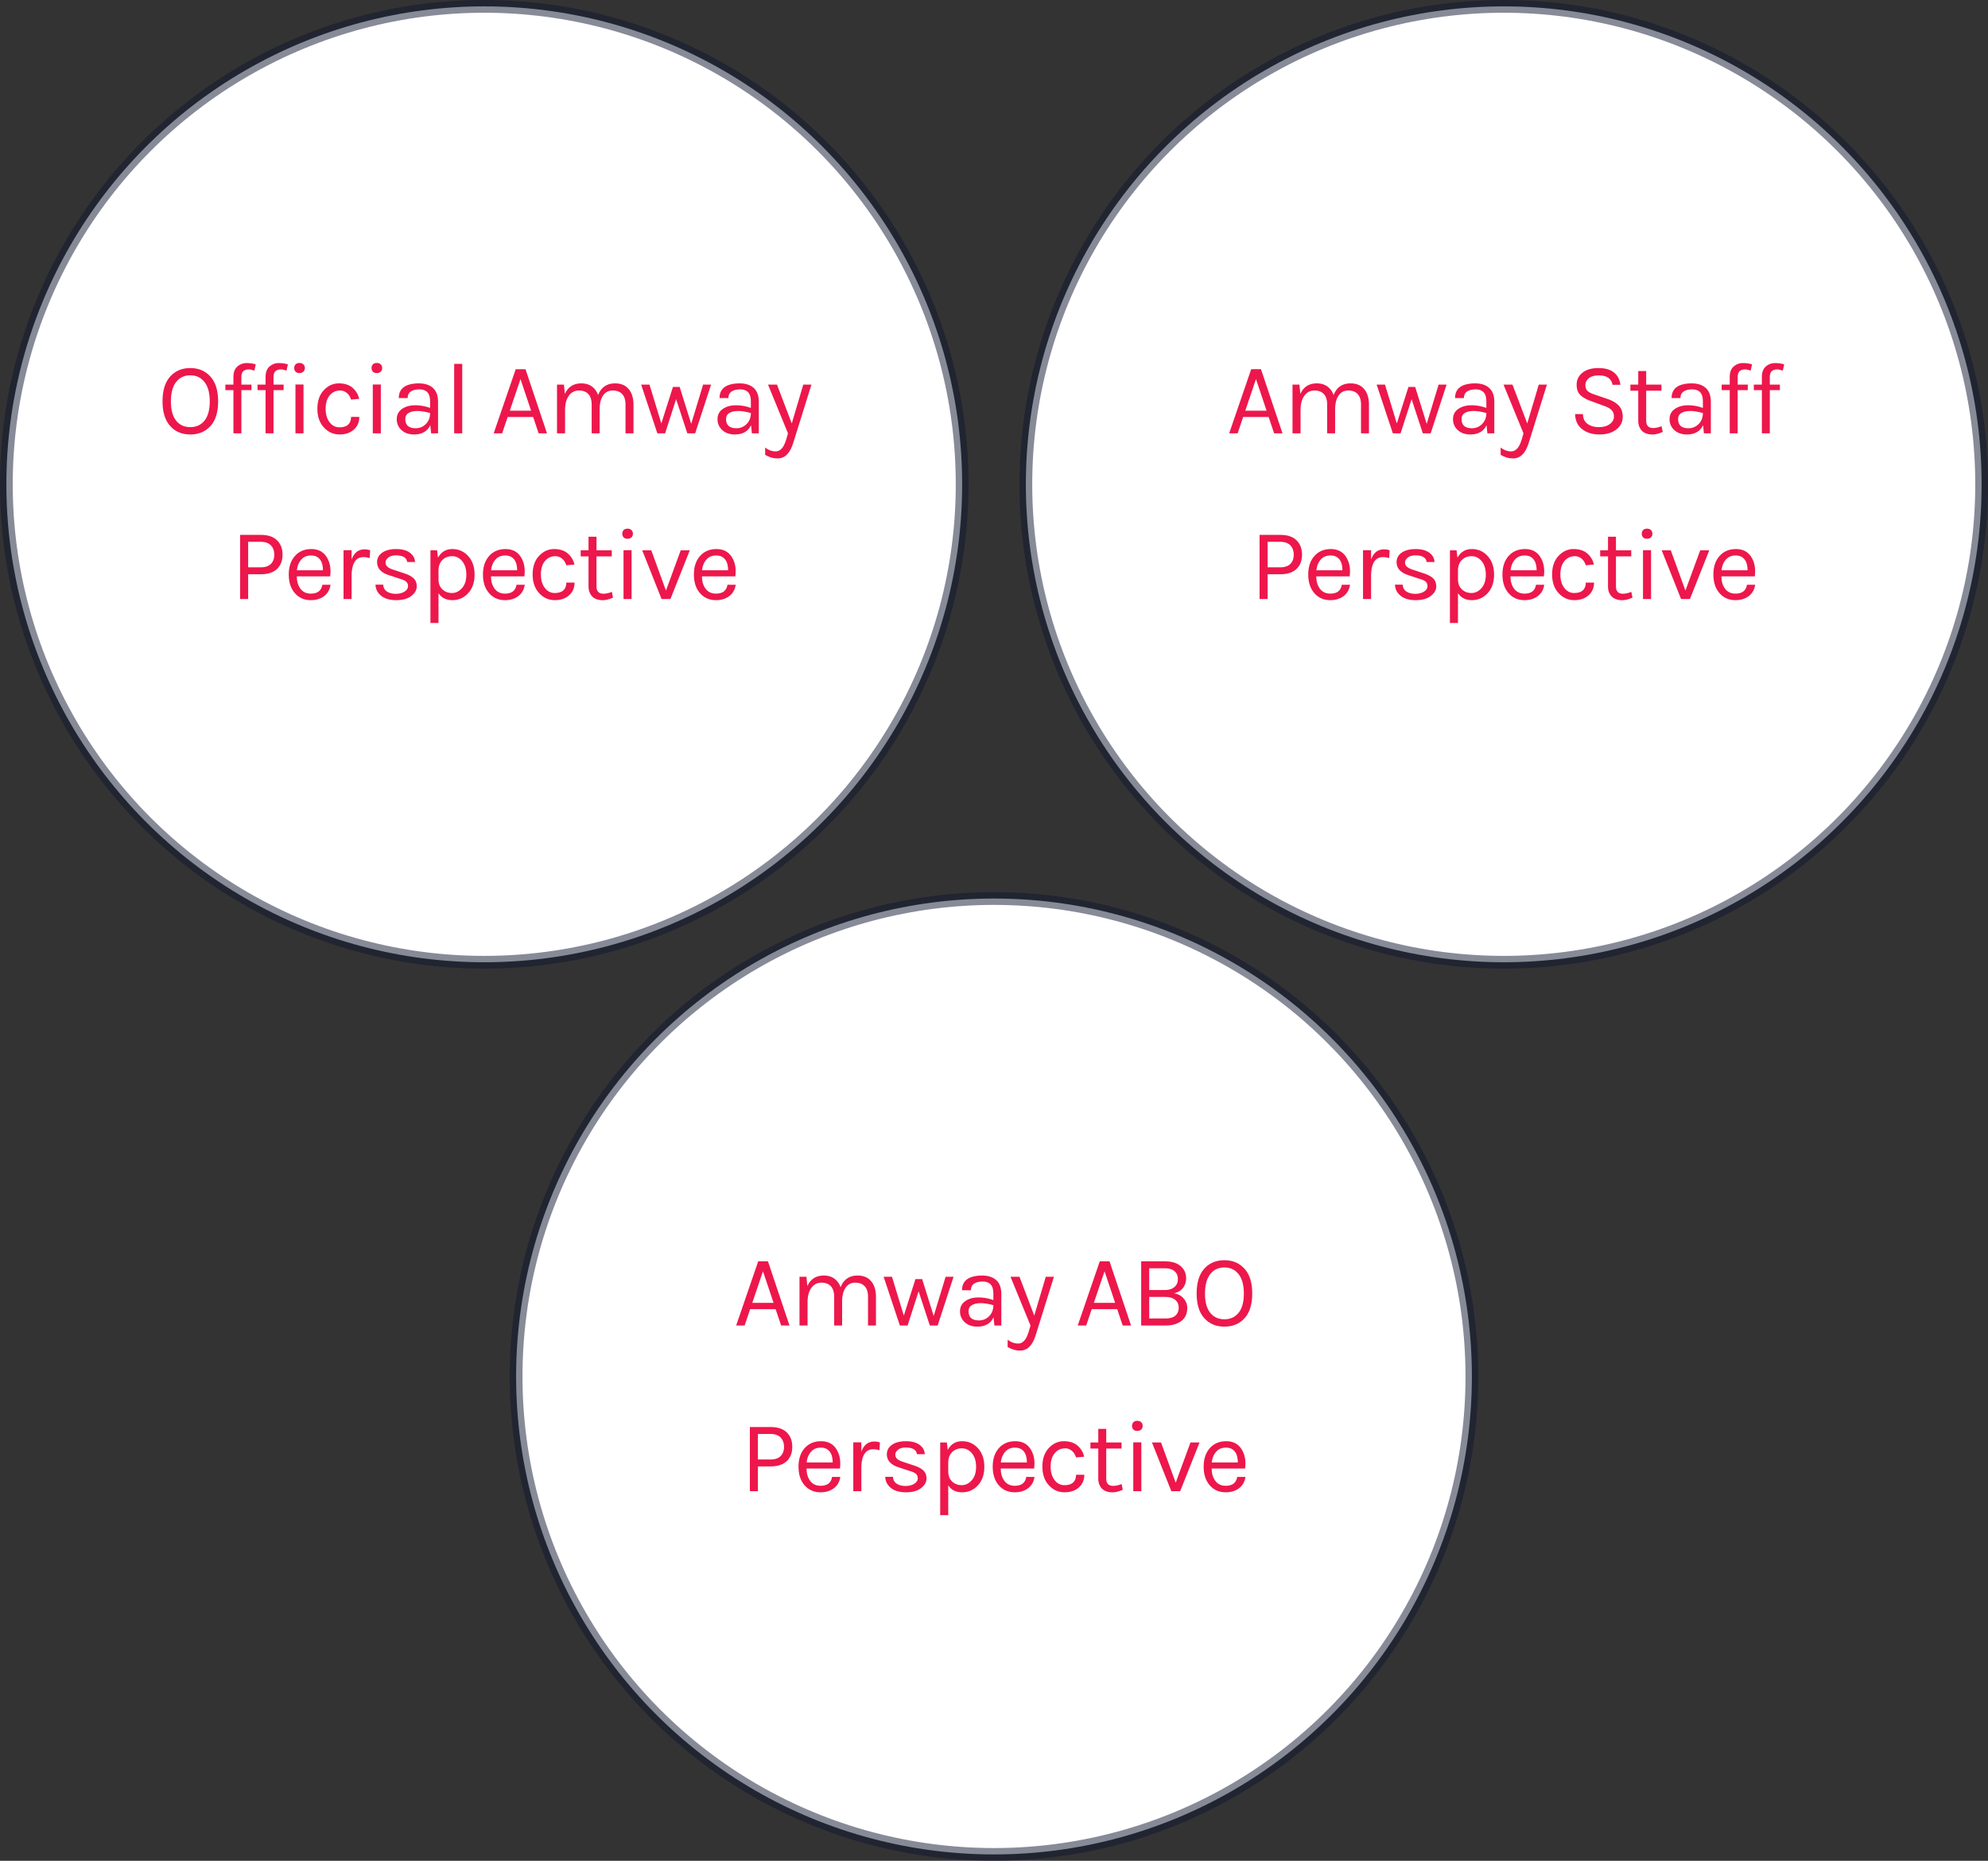 <svg width="312" height="292" xmlns="http://www.w3.org/2000/svg">
  <rect width="100%" height="100%" fill="#333333" stroke="none"/>
  <g fill="none" fill-rule="evenodd">
    <g transform="translate(1 1)">
      <circle stroke-opacity=".5" stroke="#101730" stroke-width="2" fill="#FFF" cx="75" cy="75" r="75"/>
      <path d="M28.863 56.76c1.301 0 2.355.445 3.16 1.336.805.89 1.208 2.187 1.208 3.888s-.4 2.992-1.2 3.872c-.8.88-1.856 1.32-3.168 1.32s-2.365-.445-3.16-1.336c-.795-.89-1.192-2.179-1.192-3.864 0-1.696.397-2.99 1.192-3.88.795-.89 1.848-1.336 3.16-1.336zm0 1.136c-.939 0-1.68.352-2.224 1.056-.544.704-.816 1.717-.816 3.04s.272 2.325.816 3.008c.544.683 1.285 1.024 2.224 1.024.939 0 1.683-.341 2.232-1.024.55-.683.824-1.685.824-3.008s-.275-2.336-.824-3.04c-.55-.704-1.293-1.056-2.232-1.056zm10.052-.72c-.352-.139-.63-.208-.832-.208-.374 0-.667.09-.88.272-.214.181-.32.501-.32.96v1.152h1.584v.864h-1.584V67h-1.248v-6.784H34.37v-.864h1.264v-1.168c0-.757.208-1.315.624-1.672a2.145 2.145 0 0 1 1.44-.536c.544 0 1.024.07 1.44.208l-.224.992zm5.043 0c-.352-.139-.63-.208-.832-.208-.373 0-.666.09-.88.272-.213.181-.32.501-.32.96v1.152h1.584v.864h-1.584V67h-1.248v-6.784h-1.264v-.864h1.264v-1.168c0-.757.208-1.315.624-1.672a2.145 2.145 0 0 1 1.44-.536c.544 0 1.024.07 1.44.208l-.224.992zm1.412 2.16h1.264V67H45.37v-7.664zm.624-1.792c-.256 0-.456-.072-.6-.216-.144-.144-.216-.336-.216-.576 0-.24.072-.432.216-.576.144-.144.344-.216.6-.216s.461.072.616.216a.75.75 0 0 1 .232.576.75.75 0 0 1-.232.576c-.155.144-.36.216-.616.216zm6.18 1.616c.906 0 1.626.232 2.16.696.533.464.88 1.043 1.04 1.736l-1.28.112c-.14-.448-.363-.797-.673-1.048-.309-.25-.65-.376-1.024-.376-.682 0-1.234.256-1.656.768-.421.512-.632 1.208-.632 2.088 0 .88.206 1.587.616 2.12.411.533.923.8 1.536.8.614 0 1.072-.141 1.376-.424.304-.283.456-.685.456-1.208h1.296c0 .821-.285 1.485-.856 1.992-.57.507-1.314.76-2.232.76-.97 0-1.794-.368-2.472-1.104-.677-.736-1.016-1.715-1.016-2.936 0-1.221.336-2.19 1.008-2.904.672-.715 1.456-1.072 2.352-1.072zm5.33.176h1.265V67h-1.264v-7.664zm.625-1.792c-.256 0-.456-.072-.6-.216-.144-.144-.216-.336-.216-.576 0-.24.072-.432.216-.576.144-.144.344-.216.6-.216s.461.072.616.216a.75.75 0 0 1 .232.576.75.75 0 0 1-.232.576c-.155.144-.36.216-.616.216zM66.5 62.04c0-.693-.144-1.19-.432-1.488-.288-.299-.706-.448-1.256-.448-.549 0-.992.11-1.328.328-.336.219-.504.563-.504 1.032h-1.392c0-1.173.63-1.899 1.888-2.176a5.75 5.75 0 0 1 1.248-.128c.95 0 1.691.24 2.224.72.534.48.8 1.21.8 2.192V67H66.66l-.128-1.28c-.469.97-1.317 1.456-2.544 1.456-.82 0-1.48-.23-1.976-.688a2.236 2.236 0 0 1-.744-1.712c0-.683.275-1.216.824-1.6.55-.384 1.235-.576 2.056-.576a6.7 6.7 0 0 1 2.352.416v-.976zm0 1.776c-.757-.213-1.418-.32-1.984-.32-.565 0-1.024.101-1.376.304-.352.203-.528.523-.528.96 0 .96.544 1.44 1.632 1.44.62 0 1.15-.221 1.592-.664.443-.443.664-1.016.664-1.72zm3.78-7.712h1.264V67H70.28V56.104zm9.655.832h1.536L84.847 67h-1.312l-.864-2.56h-4L77.807 67H76.48l3.456-10.064zm-.928 6.512h3.344l-1.664-4.96-1.68 4.96zm8.644-2.624c.501-1.11 1.36-1.664 2.576-1.664.661 0 1.216.163 1.664.488.448.325.773.776.976 1.352.48-1.227 1.37-1.84 2.672-1.84.917 0 1.626.299 2.128.896.501.597.752 1.413.752 2.448V67H97.17v-4.496c0-.736-.174-1.29-.52-1.664-.347-.373-.846-.56-1.496-.56-.651 0-1.155.267-1.512.8-.358.533-.536 1.27-.536 2.208V67h-1.248v-4.496c0-.736-.174-1.29-.52-1.664-.347-.373-.84-.56-1.48-.56s-1.158.261-1.552.784c-.395.523-.603 1.248-.624 2.176V67h-1.264v-7.648h1.088l.144 1.472zm13.283-1.472l1.856 6.096 1.824-5.728h1.056l1.808 5.792 1.872-6.16h1.248L108.102 67h-1.232l-1.76-5.36-1.728 5.36h-1.216l-2.544-7.648h1.312zm15.908 2.688c0-.693-.144-1.19-.432-1.488-.288-.299-.707-.448-1.256-.448-.55 0-.992.11-1.328.328-.336.219-.504.563-.504 1.032h-1.392c0-1.173.63-1.899 1.888-2.176a5.75 5.75 0 0 1 1.248-.128c.95 0 1.69.24 2.224.72.533.48.8 1.21.8 2.192V67h-1.088l-.128-1.28c-.47.97-1.318 1.456-2.544 1.456-.822 0-1.48-.23-1.976-.688a2.236 2.236 0 0 1-.744-1.712c0-.683.274-1.216.824-1.6.55-.384 1.234-.576 2.056-.576a6.7 6.7 0 0 1 2.352.416v-.976zm0 1.776c-.758-.213-1.419-.32-1.984-.32-.566 0-1.024.101-1.376.304-.352.203-.528.523-.528.96 0 .96.544 1.44 1.632 1.44.618 0 1.15-.221 1.592-.664.442-.443.664-1.016.664-1.72zm2.243 5.408c.523.405 1.072.608 1.648.608.427 0 .795-.213 1.104-.64.224-.31.427-.779.608-1.408l.224-.784-3.136-7.648h1.408l2.32 6.096 1.808-6.096h1.28l-2.864 9.168c-.245.779-.568 1.376-.968 1.792-.4.416-.906.624-1.52.624-.613 0-1.25-.187-1.912-.56v-1.152zM39.932 82.936c1.11 0 1.955.28 2.536.84.582.56.872 1.315.872 2.264 0 .95-.29 1.699-.872 2.248-.58.55-1.426.824-2.536.824h-1.984V93h-1.264V82.936h3.248zm0 5.088c.694 0 1.22-.176 1.576-.528.358-.352.536-.835.536-1.448s-.178-1.104-.536-1.472c-.357-.368-.882-.552-1.576-.552h-1.984v4h1.984zm7.844 4.128c1.056 0 1.659-.464 1.808-1.392h1.296c-.117.768-.456 1.363-1.016 1.784-.56.421-1.256.632-2.088.632-1.024 0-1.856-.365-2.496-1.096-.64-.73-.96-1.704-.96-2.92s.323-2.187.968-2.912c.645-.725 1.504-1.088 2.576-1.088s1.872.416 2.4 1.248c.528.832.712 1.845.552 3.04h-5.232c0 .79.192 1.437.576 1.944.384.507.923.76 1.616.76zm.928-5.792c-.245-.128-.544-.192-.896-.192-.65 0-1.165.221-1.544.664-.379.443-.6.995-.664 1.656h4.08c0-1.067-.325-1.776-.976-2.128zm7.348.064c-1.206 0-1.83.95-1.872 2.848V93h-1.264v-7.664h1.264v1.472c.384-1.067 1.06-1.6 2.032-1.6.309 0 .602.048.88.144l-.064 1.232a3.068 3.068 0 0 0-.976-.16zm2.131.8c0-.63.27-1.13.808-1.504.539-.373 1.267-.56 2.184-.56.917 0 1.635.192 2.152.576.517.384.787.87.808 1.456h-1.232c-.096-.693-.683-1.04-1.76-1.04-.523 0-.925.117-1.208.352-.283.235-.424.488-.424.76a.88.88 0 0 0 .32.688c.213.187.555.35 1.024.488l1.536.512c.65.203 1.15.461 1.496.776.347.315.52.747.52 1.296 0 .55-.283 1.045-.848 1.488-.565.443-1.355.664-2.368.664s-1.803-.227-2.368-.68c-.565-.453-.864-1.037-.896-1.752h1.216c.021.48.216.84.584 1.08.368.24.83.36 1.384.36.555 0 1.013-.117 1.376-.352s.544-.515.544-.84c0-.325-.107-.573-.32-.744-.213-.17-.56-.32-1.04-.448l-1.488-.496c-1.333-.395-2-1.088-2-2.08zm9.556-.704c.501-.907 1.25-1.36 2.248-1.36.997 0 1.829.368 2.496 1.104.666.736 1 1.707 1 2.912 0 1.205-.336 2.173-1.008 2.904-.672.73-1.499 1.096-2.48 1.096-.982 0-1.707-.368-2.176-1.104v4.688h-1.264V85.352h1.04l.144 1.168zm2.192 5.536c.597 0 1.122-.256 1.576-.768.453-.512.68-1.213.68-2.104 0-.89-.216-1.597-.648-2.12-.432-.523-.958-.784-1.576-.784-.619 0-1.126.195-1.52.584-.395.39-.603.915-.624 1.576v1.456c0 .672.202 1.2.608 1.584.405.384.906.576 1.504.576zm8.323.096c1.056 0 1.659-.464 1.808-1.392h1.296c-.117.768-.456 1.363-1.016 1.784-.56.421-1.256.632-2.088.632-1.024 0-1.856-.365-2.496-1.096-.64-.73-.96-1.704-.96-2.92s.323-2.187.968-2.912c.646-.725 1.504-1.088 2.576-1.088s1.872.416 2.4 1.248c.528.832.712 1.845.552 3.04h-5.232c0 .79.192 1.437.576 1.944.384.507.923.76 1.616.76zm.928-5.792c-.245-.128-.544-.192-.896-.192-.65 0-1.165.221-1.544.664-.378.443-.6.995-.664 1.656h4.08c0-1.067-.325-1.776-.976-2.128zm6.772-1.2c.906 0 1.626.232 2.16.696.533.464.88 1.043 1.04 1.736l-1.28.112c-.139-.448-.363-.797-.672-1.048-.31-.25-.65-.376-1.024-.376-.683 0-1.235.256-1.656.768-.422.512-.632 1.208-.632 2.088 0 .88.205 1.587.616 2.12.41.533.922.8 1.536.8.613 0 1.072-.141 1.376-.424.304-.283.456-.685.456-1.208h1.296c0 .821-.286 1.485-.856 1.992-.57.507-1.315.76-2.232.76-.97 0-1.795-.368-2.472-1.104-.678-.736-1.016-1.715-1.016-2.936 0-1.221.336-2.19 1.008-2.904.672-.715 1.456-1.072 2.352-1.072zm9.251 7.616c-.917.427-1.754.517-2.512.272-.544-.17-.928-.528-1.152-1.072-.117-.267-.176-.587-.176-.96v-4.704h-1.232v-.96h1.232v-2.128h1.248v2.128h2.4v.96h-2.4V91c0 .779.363 1.168 1.088 1.168.395 0 .838-.096 1.328-.288l.176.896zm1.652-7.44h1.264V93h-1.264v-7.664zm.624-1.792c-.256 0-.456-.072-.6-.216-.144-.144-.216-.336-.216-.576 0-.24.072-.432.216-.576.144-.144.344-.216.6-.216s.461.072.616.216a.75.75 0 0 1 .232.576.75.75 0 0 1-.232.576c-.155.144-.36.216-.616.216zm3.731 1.808l2.304 6.32 2.32-6.32h1.424L104.22 93h-1.392l-3.04-7.648h1.424zm10.148 6.8c1.056 0 1.659-.464 1.808-1.392h1.296c-.117.768-.456 1.363-1.016 1.784-.56.421-1.256.632-2.088.632-1.024 0-1.856-.365-2.496-1.096-.64-.73-.96-1.704-.96-2.92s.323-2.187.968-2.912c.645-.725 1.504-1.088 2.576-1.088s1.872.416 2.4 1.248c.528.832.712 1.845.552 3.04h-5.232c0 .79.192 1.437.576 1.944.384.507.923.76 1.616.76zm.928-5.792c-.245-.128-.544-.192-.896-.192-.65 0-1.165.221-1.544.664-.379.443-.6.995-.664 1.656h4.08c0-1.067-.325-1.776-.976-2.128z" fill="#ED174C" fill-rule="nonzero"/>
    </g>
    <g transform="translate(161 1)">
      <circle stroke-opacity=".5" stroke="#101730" stroke-width="2" fill="#FFF" cx="75" cy="75" r="75"/>
      <path d="M35.364 56.936H36.9L40.276 67h-1.312l-.864-2.56h-4L33.236 67h-1.328l3.456-10.064zm-.928 6.512h3.344l-1.664-4.96-1.68 4.96zm8.644-2.624c.501-1.11 1.36-1.664 2.576-1.664.661 0 1.216.163 1.664.488.448.325.773.776.976 1.352.48-1.227 1.37-1.84 2.672-1.84.917 0 1.627.299 2.128.896.501.597.752 1.413.752 2.448V67H52.6v-4.496c0-.736-.173-1.29-.52-1.664-.347-.373-.845-.56-1.496-.56-.65 0-1.155.267-1.512.8s-.536 1.27-.536 2.208V67h-1.248v-4.496c0-.736-.173-1.29-.52-1.664-.347-.373-.84-.56-1.48-.56s-1.157.261-1.552.784-.603 1.248-.624 2.176V67h-1.264v-7.648h1.088l.144 1.472zm13.284-1.472l1.856 6.096 1.824-5.728H61.1l1.808 5.792 1.872-6.16h1.248L63.532 67H62.3l-1.76-5.36L58.812 67h-1.216l-2.544-7.648h1.312zM72.27 62.04c0-.693-.144-1.19-.432-1.488-.288-.299-.707-.448-1.256-.448-.55 0-.992.11-1.328.328-.336.219-.504.563-.504 1.032H67.36c0-1.173.63-1.899 1.888-2.176a5.75 5.75 0 0 1 1.248-.128c.95 0 1.69.24 2.224.72.533.48.8 1.21.8 2.192V67h-1.088l-.128-1.28c-.47.97-1.317 1.456-2.544 1.456-.821 0-1.48-.23-1.976-.688a2.236 2.236 0 0 1-.744-1.712c0-.683.275-1.216.824-1.6.55-.384 1.235-.576 2.056-.576a6.7 6.7 0 0 1 2.352.416v-.976zm0 1.776c-.757-.213-1.419-.32-1.984-.32s-1.024.101-1.376.304c-.352.203-.528.523-.528.96 0 .96.544 1.44 1.632 1.44.619 0 1.15-.221 1.592-.664.443-.443.664-1.016.664-1.72zm2.244 5.408c.522.405 1.072.608 1.648.608.426 0 .794-.213 1.104-.64.224-.31.426-.779.608-1.408l.224-.784-3.136-7.648h1.408l2.32 6.096 1.808-6.096h1.28l-2.864 9.168c-.246.779-.568 1.376-.968 1.792-.4.416-.907.624-1.52.624-.614 0-1.251-.187-1.912-.56v-1.152zm17.559-9.84c-.182-.981-.902-1.472-2.16-1.472-.672 0-1.19.147-1.552.44-.363.293-.544.645-.544 1.056 0 .41.112.723.336.936.224.213.586.4 1.088.56l2.096.72c.714.245 1.282.581 1.704 1.008.421.427.632 1.027.632 1.8 0 .773-.33 1.424-.992 1.952-.662.528-1.547.792-2.656.792-1.11 0-2.019-.28-2.728-.84-.71-.56-1.075-1.347-1.096-2.36h1.232c0 .661.232 1.168.696 1.52.464.352 1.061.528 1.792.528.73 0 1.31-.163 1.736-.488.426-.325.64-.71.64-1.152 0-.443-.13-.792-.392-1.048s-.648-.47-1.16-.64l-1.776-.656c-.832-.277-1.462-.608-1.888-.992-.427-.384-.64-.947-.64-1.688s.298-1.36.896-1.856c.597-.496 1.434-.744 2.512-.744 1.077 0 1.901.237 2.472.712.57.475.898 1.112.984 1.912h-1.232zm7.875 7.392c-.917.427-1.754.517-2.512.272-.544-.17-.928-.528-1.152-1.072-.117-.267-.176-.587-.176-.96v-4.704h-1.232v-.96h1.232v-2.128h1.248v2.128h2.4v.96h-2.4V65c0 .779.363 1.168 1.088 1.168.395 0 .838-.096 1.328-.288l.176.896zm6.308-4.736c0-.693-.144-1.19-.432-1.488-.288-.299-.707-.448-1.256-.448-.55 0-.992.11-1.328.328-.336.219-.504.563-.504 1.032h-1.392c0-1.173.63-1.899 1.888-2.176a5.75 5.75 0 0 1 1.248-.128c.95 0 1.69.24 2.224.72.533.48.8 1.21.8 2.192V67h-1.088l-.128-1.28c-.47.97-1.317 1.456-2.544 1.456-.821 0-1.48-.23-1.976-.688a2.236 2.236 0 0 1-.744-1.712c0-.683.275-1.216.824-1.6.55-.384 1.235-.576 2.056-.576a6.7 6.7 0 0 1 2.352.416v-.976zm0 1.776c-.757-.213-1.419-.32-1.984-.32s-1.024.101-1.376.304c-.352.203-.528.523-.528.96 0 .96.544 1.44 1.632 1.44.619 0 1.15-.221 1.592-.664.443-.443.664-1.016.664-1.72zm7.491-6.64c-.352-.139-.629-.208-.832-.208-.373 0-.666.09-.88.272-.213.181-.32.501-.32.96v1.152h1.584v.864h-1.584V67h-1.248v-6.784h-1.264v-.864h1.264v-1.168c0-.757.208-1.315.624-1.672a2.145 2.145 0 0 1 1.44-.536c.544 0 1.024.07 1.44.208l-.224.992zm5.044 0c-.352-.139-.63-.208-.832-.208-.373 0-.667.09-.88.272-.213.181-.32.501-.32.96v1.152h1.584v.864h-1.584V67h-1.248v-6.784h-1.264v-.864h1.264v-1.168c0-.757.208-1.315.624-1.672a2.145 2.145 0 0 1 1.44-.536c.544 0 1.024.07 1.44.208l-.224.992zm-78.86 25.76c1.11 0 1.955.28 2.536.84.582.56.872 1.315.872 2.264 0 .95-.29 1.699-.872 2.248-.58.55-1.426.824-2.536.824h-1.984V93h-1.264V82.936h3.248zm0 5.088c.694 0 1.22-.176 1.576-.528.358-.352.536-.835.536-1.448s-.178-1.104-.536-1.472c-.357-.368-.882-.552-1.576-.552h-1.984v4h1.984zm7.844 4.128c1.056 0 1.659-.464 1.808-1.392h1.296c-.117.768-.456 1.363-1.016 1.784-.56.421-1.256.632-2.088.632-1.024 0-1.856-.365-2.496-1.096-.64-.73-.96-1.704-.96-2.92s.323-2.187.968-2.912c.645-.725 1.504-1.088 2.576-1.088s1.872.416 2.4 1.248c.528.832.712 1.845.552 3.04h-5.232c0 .79.192 1.437.576 1.944.384.507.923.76 1.616.76zm.928-5.792c-.245-.128-.544-.192-.896-.192-.65 0-1.165.221-1.544.664-.379.443-.6.995-.664 1.656h4.08c0-1.067-.325-1.776-.976-2.128zm7.348.064c-1.206 0-1.83.95-1.872 2.848V93h-1.264v-7.664h1.264v1.472c.384-1.067 1.06-1.6 2.032-1.6.309 0 .602.048.88.144l-.064 1.232a3.068 3.068 0 0 0-.976-.16zm2.131.8c0-.63.27-1.13.808-1.504.539-.373 1.267-.56 2.184-.56.917 0 1.635.192 2.152.576.517.384.787.87.808 1.456h-1.232c-.096-.693-.683-1.04-1.76-1.04-.523 0-.925.117-1.208.352-.283.235-.424.488-.424.76a.88.88 0 0 0 .32.688c.213.187.555.35 1.024.488l1.536.512c.65.203 1.15.461 1.496.776.347.315.52.747.52 1.296 0 .55-.283 1.045-.848 1.488-.565.443-1.355.664-2.368.664s-1.803-.227-2.368-.68c-.565-.453-.864-1.037-.896-1.752h1.216c.021.48.216.84.584 1.08.368.24.83.36 1.384.36.555 0 1.013-.117 1.376-.352s.544-.515.544-.84c0-.325-.107-.573-.32-.744-.213-.17-.56-.32-1.04-.448l-1.488-.496c-1.333-.395-2-1.088-2-2.08zm9.556-.704c.501-.907 1.25-1.36 2.248-1.36.997 0 1.829.368 2.496 1.104.666.736 1 1.707 1 2.912 0 1.205-.336 2.173-1.008 2.904-.672.73-1.499 1.096-2.48 1.096-.982 0-1.707-.368-2.176-1.104v4.688h-1.264V85.352h1.04l.144 1.168zm2.192 5.536c.597 0 1.122-.256 1.576-.768.453-.512.68-1.213.68-2.104 0-.89-.216-1.597-.648-2.12-.432-.523-.958-.784-1.576-.784-.619 0-1.126.195-1.52.584-.395.39-.603.915-.624 1.576v1.456c0 .672.202 1.2.608 1.584.405.384.906.576 1.504.576zm8.323.096c1.056 0 1.659-.464 1.808-1.392h1.296c-.117.768-.456 1.363-1.016 1.784-.56.421-1.256.632-2.088.632-1.024 0-1.856-.365-2.496-1.096-.64-.73-.96-1.704-.96-2.92s.323-2.187.968-2.912c.646-.725 1.504-1.088 2.576-1.088s1.872.416 2.4 1.248c.528.832.712 1.845.552 3.04h-5.232c0 .79.192 1.437.576 1.944.384.507.923.76 1.616.76zm.928-5.792c-.245-.128-.544-.192-.896-.192-.65 0-1.165.221-1.544.664-.378.443-.6.995-.664 1.656h4.08c0-1.067-.325-1.776-.976-2.128zm6.772-1.2c.906 0 1.626.232 2.16.696.533.464.88 1.043 1.04 1.736l-1.28.112c-.139-.448-.363-.797-.672-1.048-.31-.25-.65-.376-1.024-.376-.683 0-1.235.256-1.656.768-.422.512-.632 1.208-.632 2.088 0 .88.205 1.587.616 2.12.41.533.922.8 1.536.8.613 0 1.072-.141 1.376-.424.304-.283.456-.685.456-1.208h1.296c0 .821-.286 1.485-.856 1.992-.57.507-1.315.76-2.232.76-.97 0-1.795-.368-2.472-1.104-.678-.736-1.016-1.715-1.016-2.936 0-1.221.336-2.19 1.008-2.904.672-.715 1.456-1.072 2.352-1.072zm9.251 7.616c-.917.427-1.754.517-2.512.272-.544-.17-.928-.528-1.152-1.072-.117-.267-.176-.587-.176-.96v-4.704h-1.232v-.96h1.232v-2.128h1.248v2.128h2.4v.96h-2.4V91c0 .779.363 1.168 1.088 1.168.395 0 .838-.096 1.328-.288l.176.896zm1.652-7.44h1.264V93h-1.264v-7.664zm.624-1.792c-.256 0-.456-.072-.6-.216-.144-.144-.216-.336-.216-.576 0-.24.072-.432.216-.576.144-.144.344-.216.6-.216s.461.072.616.216a.75.75 0 0 1 .232.576.75.75 0 0 1-.232.576c-.155.144-.36.216-.616.216zm3.731 1.808l2.304 6.32 2.32-6.32h1.424L104.22 93h-1.392l-3.04-7.648h1.424zm10.148 6.8c1.056 0 1.659-.464 1.808-1.392h1.296c-.117.768-.456 1.363-1.016 1.784-.56.421-1.256.632-2.088.632-1.024 0-1.856-.365-2.496-1.096-.64-.73-.96-1.704-.96-2.92s.323-2.187.968-2.912c.645-.725 1.504-1.088 2.576-1.088s1.872.416 2.4 1.248c.528.832.712 1.845.552 3.04h-5.232c0 .79.192 1.437.576 1.944.384.507.923.76 1.616.76zm.928-5.792c-.245-.128-.544-.192-.896-.192-.65 0-1.165.221-1.544.664-.379.443-.6.995-.664 1.656h4.08c0-1.067-.325-1.776-.976-2.128z" fill="#ED174C" fill-rule="nonzero"/>
    </g>
    <g transform="translate(81 141)">
      <circle stroke-opacity=".5" stroke="#101730" stroke-width="2" fill="#FFF" cx="75" cy="75" r="75"/>
      <path d="M37.992 56.936h1.536L42.904 67h-1.312l-.864-2.56h-4L35.864 67h-1.328l3.456-10.064zm-.928 6.512h3.344l-1.664-4.96-1.68 4.96zm8.644-2.624c.5-1.11 1.36-1.664 2.576-1.664.66 0 1.216.163 1.664.488.448.325.773.776.976 1.352.48-1.227 1.37-1.84 2.672-1.84.917 0 1.626.299 2.128.896.5.597.752 1.413.752 2.448V67h-1.248v-4.496c0-.736-.174-1.29-.52-1.664-.347-.373-.846-.56-1.496-.56-.651 0-1.155.267-1.512.8-.358.533-.536 1.27-.536 2.208V67h-1.248v-4.496c0-.736-.174-1.29-.52-1.664-.347-.373-.84-.56-1.48-.56s-1.158.261-1.552.784c-.395.523-.603 1.248-.624 2.176V67h-1.264v-7.648h1.088l.144 1.472zm13.283-1.472l1.856 6.096 1.824-5.728h1.056l1.808 5.792 1.872-6.16h1.248L66.16 67h-1.232l-1.76-5.36L61.44 67h-1.216l-2.544-7.648h1.312zM74.9 62.04c0-.693-.144-1.19-.432-1.488-.288-.299-.707-.448-1.256-.448-.55 0-.992.11-1.328.328-.336.219-.504.563-.504 1.032h-1.392c0-1.173.629-1.899 1.888-2.176a5.75 5.75 0 0 1 1.248-.128c.949 0 1.69.24 2.224.72.533.48.8 1.21.8 2.192V67h-1.088l-.128-1.28c-.47.97-1.318 1.456-2.544 1.456-.822 0-1.48-.23-1.976-.688a2.236 2.236 0 0 1-.744-1.712c0-.683.274-1.216.824-1.6.549-.384 1.234-.576 2.056-.576a6.7 6.7 0 0 1 2.352.416v-.976zm0 1.776c-.758-.213-1.419-.32-1.984-.32-.566 0-1.024.101-1.376.304-.352.203-.528.523-.528.96 0 .96.544 1.44 1.632 1.44.618 0 1.149-.221 1.592-.664.442-.443.664-1.016.664-1.72zm2.243 5.408c.523.405 1.072.608 1.648.608.427 0 .795-.213 1.104-.64.224-.31.427-.779.608-1.408l.224-.784-3.136-7.648h1.408l2.32 6.096 1.808-6.096h1.28l-2.864 9.168c-.245.779-.568 1.376-.968 1.792-.4.416-.906.624-1.52.624-.613 0-1.25-.187-1.912-.56v-1.152zm14.455-12.288h1.536L96.51 67h-1.312l-.864-2.56h-4L89.47 67h-1.328l3.456-10.064zm-.928 6.512h3.344l-1.664-4.96-1.68 4.96zm7.428-6.512h3.76c1.056 0 1.87.25 2.44.752.57.501.856 1.13.856 1.888 0 .576-.157 1.077-.472 1.504-.315.427-.792.715-1.432.864.63.107 1.133.379 1.512.816.379.437.568.933.568 1.488 0 1.237-.603 2.075-1.808 2.512-.448.16-.997.24-1.648.24h-3.776V56.936zm3.744 8.96c.768 0 1.317-.155 1.648-.464.33-.31.496-.72.496-1.232s-.181-.92-.544-1.224c-.363-.304-.896-.456-1.6-.456h-2.48v3.376h2.48zm-2.48-4.464h2.464c.619 0 1.112-.152 1.48-.456.368-.304.552-.723.552-1.256s-.179-.95-.536-1.248c-.357-.299-.856-.448-1.496-.448H99.36v3.408zm11.795-4.672c1.302 0 2.355.445 3.16 1.336.806.89 1.208 2.187 1.208 3.888s-.4 2.992-1.2 3.872c-.8.88-1.856 1.32-3.168 1.32s-2.365-.445-3.16-1.336c-.794-.89-1.192-2.179-1.192-3.864 0-1.696.398-2.99 1.192-3.88.795-.89 1.848-1.336 3.16-1.336zm0 1.136c-.938 0-1.68.352-2.224 1.056-.544.704-.816 1.717-.816 3.04s.272 2.325.816 3.008c.544.683 1.286 1.024 2.224 1.024.94 0 1.683-.341 2.232-1.024.55-.683.824-1.685.824-3.008s-.274-2.336-.824-3.04c-.549-.704-1.293-1.056-2.232-1.056zm-71.224 25.04c1.11 0 1.955.28 2.536.84.582.56.872 1.315.872 2.264 0 .95-.29 1.699-.872 2.248-.58.55-1.426.824-2.536.824h-1.984V93h-1.264V82.936h3.248zm0 5.088c.694 0 1.22-.176 1.576-.528.358-.352.536-.835.536-1.448s-.178-1.104-.536-1.472c-.357-.368-.882-.552-1.576-.552h-1.984v4h1.984zm7.844 4.128c1.056 0 1.659-.464 1.808-1.392h1.296c-.117.768-.456 1.363-1.016 1.784-.56.421-1.256.632-2.088.632-1.024 0-1.856-.365-2.496-1.096-.64-.73-.96-1.704-.96-2.92s.323-2.187.968-2.912c.645-.725 1.504-1.088 2.576-1.088s1.872.416 2.4 1.248c.528.832.712 1.845.552 3.04h-5.232c0 .79.192 1.437.576 1.944.384.507.923.76 1.616.76zm.928-5.792c-.245-.128-.544-.192-.896-.192-.65 0-1.165.221-1.544.664-.379.443-.6.995-.664 1.656h4.08c0-1.067-.325-1.776-.976-2.128zm7.348.064c-1.206 0-1.83.95-1.872 2.848V93h-1.264v-7.664h1.264v1.472c.384-1.067 1.06-1.6 2.032-1.6.309 0 .602.048.88.144l-.064 1.232a3.068 3.068 0 0 0-.976-.16zm2.131.8c0-.63.27-1.13.808-1.504.539-.373 1.267-.56 2.184-.56.917 0 1.635.192 2.152.576.517.384.787.87.808 1.456h-1.232c-.096-.693-.683-1.04-1.76-1.04-.523 0-.925.117-1.208.352-.283.235-.424.488-.424.76a.88.88 0 0 0 .32.688c.213.187.555.35 1.024.488l1.536.512c.65.203 1.15.461 1.496.776.347.315.52.747.52 1.296 0 .55-.283 1.045-.848 1.488-.565.443-1.355.664-2.368.664s-1.803-.227-2.368-.68c-.565-.453-.864-1.037-.896-1.752h1.216c.021.48.216.84.584 1.08.368.24.83.36 1.384.36.555 0 1.013-.117 1.376-.352s.544-.515.544-.84c0-.325-.107-.573-.32-.744-.213-.17-.56-.32-1.04-.448l-1.488-.496c-1.333-.395-2-1.088-2-2.08zm9.556-.704c.501-.907 1.25-1.36 2.248-1.36.997 0 1.829.368 2.496 1.104.666.736 1 1.707 1 2.912 0 1.205-.336 2.173-1.008 2.904-.672.73-1.499 1.096-2.48 1.096-.982 0-1.707-.368-2.176-1.104v4.688h-1.264V85.352h1.04l.144 1.168zm2.192 5.536c.597 0 1.122-.256 1.576-.768.453-.512.68-1.213.68-2.104 0-.89-.216-1.597-.648-2.12-.432-.523-.958-.784-1.576-.784-.619 0-1.126.195-1.52.584-.395.39-.603.915-.624 1.576v1.456c0 .672.202 1.2.608 1.584.405.384.906.576 1.504.576zm8.323.096c1.056 0 1.659-.464 1.808-1.392h1.296c-.117.768-.456 1.363-1.016 1.784-.56.421-1.256.632-2.088.632-1.024 0-1.856-.365-2.496-1.096-.64-.73-.96-1.704-.96-2.92s.323-2.187.968-2.912c.646-.725 1.504-1.088 2.576-1.088s1.872.416 2.4 1.248c.528.832.712 1.845.552 3.04h-5.232c0 .79.192 1.437.576 1.944.384.507.923.76 1.616.76zm.928-5.792c-.245-.128-.544-.192-.896-.192-.65 0-1.165.221-1.544.664-.378.443-.6.995-.664 1.656h4.08c0-1.067-.325-1.776-.976-2.128zm6.772-1.2c.906 0 1.626.232 2.16.696.533.464.88 1.043 1.04 1.736l-1.28.112c-.139-.448-.363-.797-.672-1.048-.31-.25-.65-.376-1.024-.376-.683 0-1.235.256-1.656.768-.422.512-.632 1.208-.632 2.088 0 .88.205 1.587.616 2.12.41.533.922.8 1.536.8.613 0 1.072-.141 1.376-.424.304-.283.456-.685.456-1.208h1.296c0 .821-.286 1.485-.856 1.992-.57.507-1.315.76-2.232.76-.97 0-1.795-.368-2.472-1.104-.678-.736-1.016-1.715-1.016-2.936 0-1.221.336-2.19 1.008-2.904.672-.715 1.456-1.072 2.352-1.072zm9.251 7.616c-.917.427-1.754.517-2.512.272-.544-.17-.928-.528-1.152-1.072-.117-.267-.176-.587-.176-.96v-4.704h-1.232v-.96h1.232v-2.128h1.248v2.128h2.4v.96h-2.4V91c0 .779.363 1.168 1.088 1.168.395 0 .838-.096 1.328-.288l.176.896zm1.652-7.44h1.264V93h-1.264v-7.664zm.624-1.792c-.256 0-.456-.072-.6-.216-.144-.144-.216-.336-.216-.576 0-.24.072-.432.216-.576.144-.144.344-.216.6-.216s.461.072.616.216a.75.75 0 0 1 .232.576.75.75 0 0 1-.232.576c-.155.144-.36.216-.616.216zm3.731 1.808l2.304 6.32 2.32-6.32h1.424L104.22 93h-1.392l-3.04-7.648h1.424zm10.148 6.8c1.056 0 1.659-.464 1.808-1.392h1.296c-.117.768-.456 1.363-1.016 1.784-.56.421-1.256.632-2.088.632-1.024 0-1.856-.365-2.496-1.096-.64-.73-.96-1.704-.96-2.92s.323-2.187.968-2.912c.645-.725 1.504-1.088 2.576-1.088s1.872.416 2.4 1.248c.528.832.712 1.845.552 3.04h-5.232c0 .79.192 1.437.576 1.944.384.507.923.76 1.616.76zm.928-5.792c-.245-.128-.544-.192-.896-.192-.65 0-1.165.221-1.544.664-.379.443-.6.995-.664 1.656h4.08c0-1.067-.325-1.776-.976-2.128z" fill="#ED174C" fill-rule="nonzero"/>
    </g>
  </g>
</svg>
